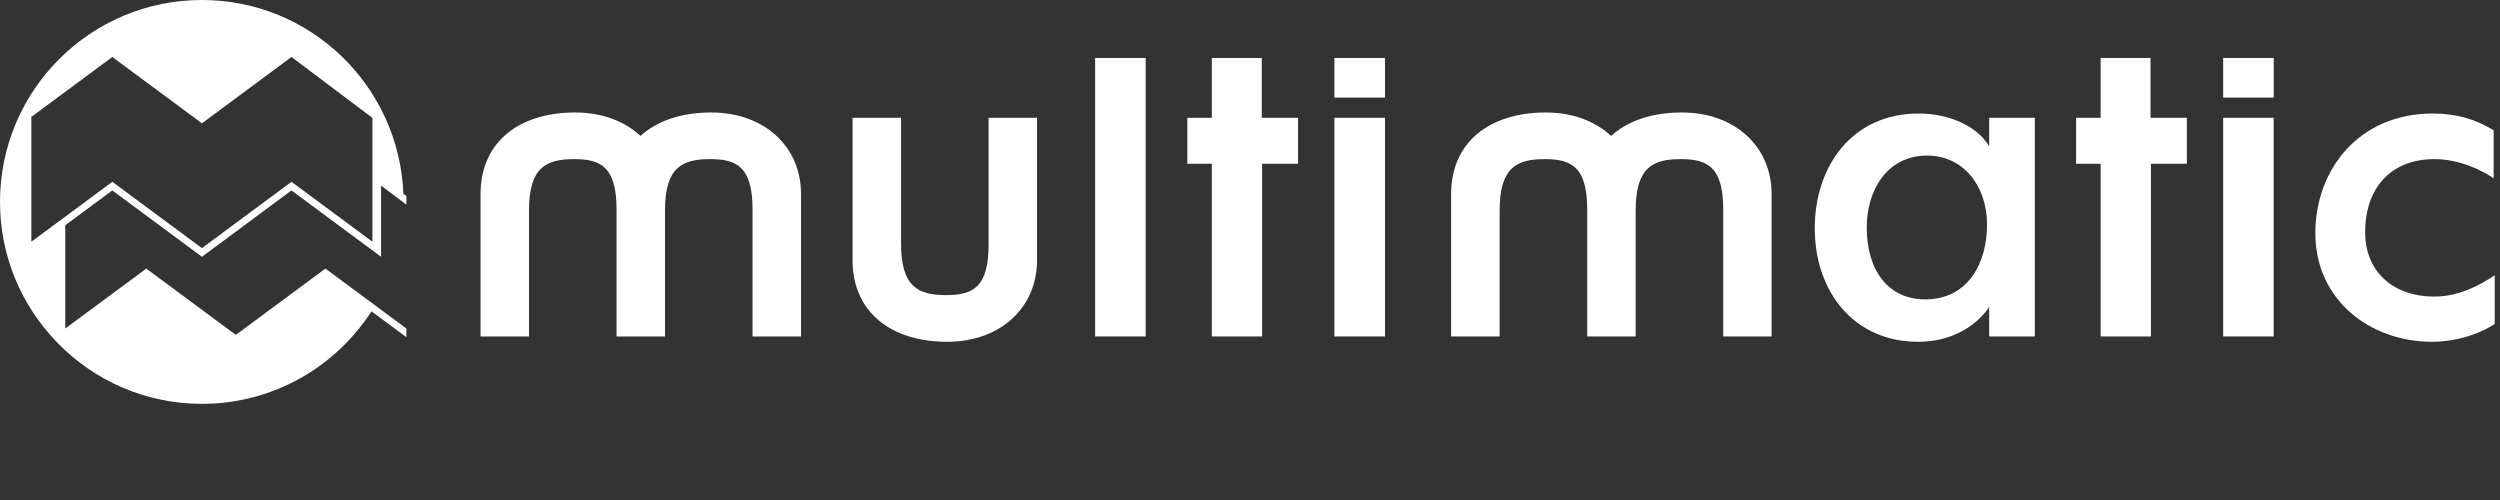 <?xml version="1.0" encoding="utf-8"?>
<!-- Generator: Adobe Illustrator 16.0.0, SVG Export Plug-In . SVG Version: 6.00 Build 0)  -->
<!DOCTYPE svg PUBLIC "-//W3C//DTD SVG 1.1//EN" "http://www.w3.org/Graphics/SVG/1.1/DTD/svg11.dtd">
<svg version="1.1" id="Ebene_1" xmlns="http://www.w3.org/2000/svg" xmlns:xlink="http://www.w3.org/1999/xlink" x="0px" y="0px"
	 width="400px" height="80px" viewBox="0 0 400 80" enable-background="new 0 0 400 80" xml:space="preserve">
<rect x="0" y="0" width="400" height="80" fill="#333333" stroke="none"/>
<g>
	<g>
		<path fill="#FFFFFF" d="M64.545,31.015C63.858,13.772,49.714,0,32.31,0C14.466,0,0,14.461,0,32.31
			c0,8.71,3.461,16.601,9.066,22.405l0.139,0.146c5.858,6.02,14.043,9.753,23.104,9.753c11.386,0,21.372-5.9,27.131-14.804
			l5.58,4.134v-1.386l-12.953-9.582L37.732,53.58L23.406,42.976l-12.961,9.582V36.036l7.527-5.569L32.31,41.089l14.326-10.622
			l14.336,10.622V29.695l4.049,3.05v-1.379L64.545,31.015z M59.591,38.677l-12.955-9.59L32.31,39.702L17.973,29.087l-12.956,9.59
			V18.701l12.956-9.584L32.31,19.73L46.636,9.117l12.955,9.744V38.677z"/>
		<path fill="#FFFFFF" d="M113.805,17.996c-4.743,0-8.661,1.32-11.324,3.752c-2.554-2.367-6.186-3.752-10.447-3.752
			c-9.058,0-15.146,4.784-15.146,13.051v22.784h7.747V33.719c0-6.951,2.73-8.259,7.234-8.259c4.334,0,6.78,1.308,6.78,8.09v20.282
			h7.748V33.699c0.006-6.936,2.739-8.24,7.234-8.24c4.328,0,6.777,1.308,6.777,8.09v20.282h7.754V31.047
			C128.163,23.354,122.175,17.996,113.805,17.996"/>
		<path fill="#FFFFFF" d="M269.116,17.996c-4.757,0-8.666,1.32-11.338,3.752c-2.547-2.367-6.177-3.752-10.438-3.752
			c-9.055,0-15.162,4.784-15.162,13.051v22.784h7.762V33.719c0-6.951,2.73-8.259,7.229-8.259c4.34,0,6.785,1.308,6.785,8.09v20.282
			h7.748V33.699c0.005-6.936,2.739-8.24,7.236-8.24c4.329,0,6.779,1.308,6.779,8.09v20.282h7.74V31.047
			C283.458,23.354,277.479,17.996,269.116,17.996"/>
		<path fill="#FFFFFF" d="M158.176,18.848h7.748v22.788c0,7.694-5.981,13.048-14.353,13.048c-9.057,0-15.16-4.785-15.16-13.048
			V18.848h7.758v20.107c0,6.956,2.726,8.263,7.233,8.263c4.325,0,6.773-1.307,6.773-8.089V18.848z"/>
		<rect x="175.219" y="9.276" fill="#FFFFFF" width="8.088" height="44.555"/>
		<polygon fill="#FFFFFF" points="193.893,53.832 193.893,26.198 189.974,26.198 189.974,18.848 193.893,18.848 193.893,9.277 
			201.885,9.277 201.885,18.848 207.692,18.848 207.692,26.198 201.934,26.198 201.934,53.832 		"/>
		<rect x="213.502" y="18.848" fill="#FFFFFF" width="8.097" height="34.983"/>
		<path fill="#FFFFFF" d="M290.364,36.511c0-9.799,5.867-18.348,16.631-18.348c4.901,0,9.395,2.052,11.273,5.245v-4.56h7.305v34.983
			h-7.305v-4.727c0,0-3.248,5.58-11.386,5.58C296.8,54.684,290.364,46.874,290.364,36.511 M308.364,24.891
			c-6.502,0-9.687,5.631-9.687,11.508c0,6.777,3.364,11.502,9.349,11.502c6.939,0,9.903-5.92,9.903-11.957
			C317.93,29.669,314.06,24.891,308.364,24.891"/>
		<polygon fill="#FFFFFF" points="336.102,53.832 336.102,26.198 332.175,26.198 332.175,18.848 336.102,18.848 336.102,9.277 
			344.081,9.277 344.081,18.848 349.896,18.848 349.896,26.198 344.142,26.198 344.142,53.832 		"/>
		<rect x="355.708" y="18.848" fill="#FFFFFF" width="8.08" height="34.983"/>
		<path fill="#FFFFFF" d="M370.453,37.306c0-10.136,6.933-19.143,18.795-19.143c3.645,0,6.78,0.855,9.735,2.68v7.688
			c0,0-4.213-3.071-9.451-3.071c-7.072,0-11.112,4.67-11.112,11.732c0,5.811,3.985,10.257,11.112,10.257
			c3.989,0,7.346-1.883,9.62-3.417v7.807c0,0-4.042,2.845-10.025,2.845C379.159,54.684,370.453,47.958,370.453,37.306"/>
		<rect x="213.502" y="9.276" fill="#FFFFFF" width="8.097" height="6.338"/>
		<rect x="355.708" y="9.276" fill="#FFFFFF" width="8.088" height="6.338"/>
	</g>
</g>
</svg>
